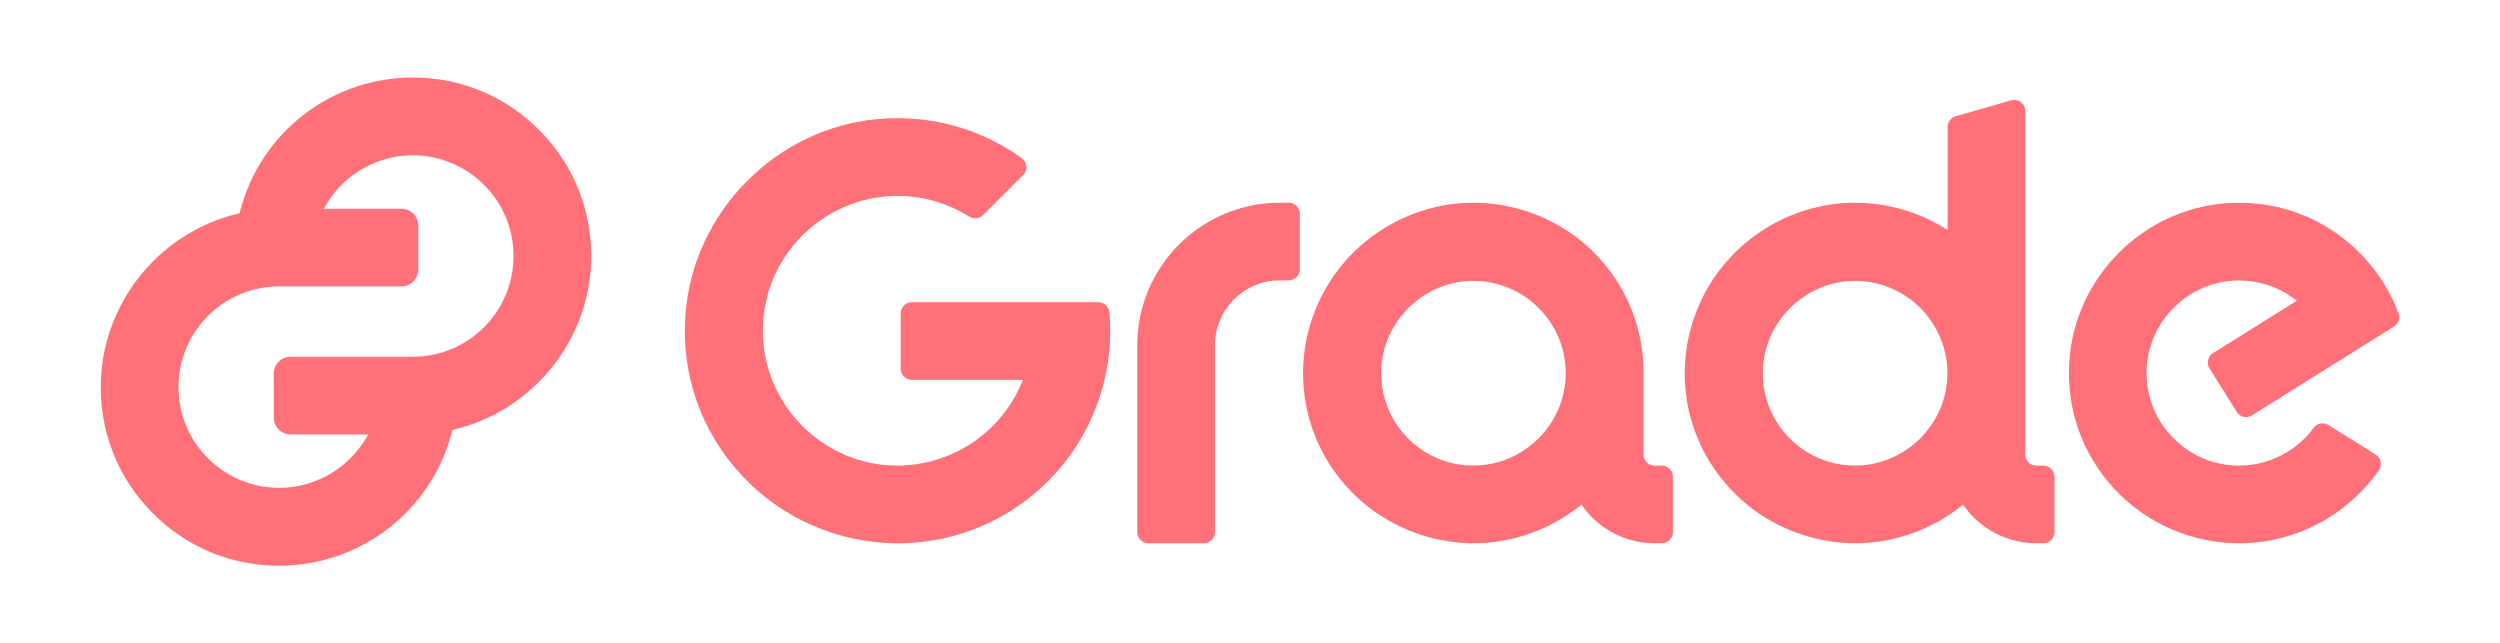 <svg xmlns="http://www.w3.org/2000/svg" width="1613" height="415" viewBox="0 0 1613 415" fill="none">
  <path d="M180.1 365C148.502 365 119.029 352.458 97.138 329.667C75.228 306.875 63.844 276.89 65.093 245.209C66.099 219.66 75.898 194.781 92.685 175.158C108.446 156.727 129.965 143.496 153.29 137.868L154.594 137.551L154.93 136.246C168.008 85.483 213.84 50 266.36 50C297.957 50 327.431 62.56 349.359 85.352C371.25 108.144 382.634 138.128 381.385 169.791C380.379 195.34 370.58 220.219 353.812 239.824C338.05 258.236 316.551 271.486 293.225 277.114L291.921 277.431L291.586 278.717C278.47 329.518 232.62 364.981 180.137 364.981M180.212 184.792C179.168 184.792 177.976 184.83 176.616 184.886C143.938 186.619 117.594 212.522 115.321 245.154C114.054 263.398 120.202 280.766 132.629 294.091C144.888 307.229 162.214 314.758 180.156 314.758C202.643 314.758 223.882 302.85 235.563 283.692L237.631 280.301H187.478C181.478 280.301 176.616 275.418 176.616 269.436V241.054C176.616 235.053 181.497 230.17 187.478 230.17H266.304C267.347 230.17 268.521 230.133 269.881 230.077C302.559 228.344 328.884 202.44 331.157 169.809C332.424 151.546 326.276 134.178 313.868 120.872C301.609 107.734 284.282 100.205 266.322 100.205C243.835 100.205 222.596 112.113 210.896 131.27L208.847 134.662H259.001C265 134.662 269.881 139.545 269.881 145.527V173.909C269.881 179.91 265 184.792 259.001 184.792H180.212Z" fill="#FF7078"/>
  <path d="M1313.78 350.52C1295.8 350.52 1278.66 341.892 1267.94 327.449L1266.58 325.604L1264.78 327.02C1245.51 342.153 1221.42 350.501 1196.92 350.501C1172.42 350.501 1147.42 341.854 1127.95 326.144C1087.88 293.793 1075.64 238.873 1098.2 192.563C1116.48 155.05 1155.21 130.805 1196.89 130.805C1205.2 130.805 1213.54 131.755 1221.68 133.637C1232.81 136.209 1243.43 140.495 1253.24 146.365L1256.62 148.378V81.904C1256.62 78.736 1258.74 75.922 1261.78 75.046L1297.64 64.741C1298.29 64.555 1298.96 64.461 1299.62 64.461C1303.53 64.461 1306.73 67.667 1306.73 71.599V293.457C1306.79 297.315 1309.94 300.427 1313.74 300.427H1318.45C1322.38 300.427 1325.57 303.633 1325.57 307.546V343.401C1325.57 347.333 1322.36 350.52 1318.45 350.52H1313.74H1313.78ZM1196.94 181.214C1195.86 181.214 1194.78 181.252 1193.7 181.307C1163.72 182.892 1139.02 207.621 1137.45 237.606C1136.6 254.136 1142.37 269.827 1153.72 281.791C1165.08 293.774 1180.42 300.371 1196.92 300.371C1228.88 300.334 1255.24 274.728 1256.43 242.973H1256.47V240.756C1256.45 207.938 1229.73 181.233 1196.92 181.233" fill="#FF7078"/>
  <path d="M1067.52 350.52C1049.54 350.52 1032.4 341.892 1021.68 327.449L1020.32 325.604L1018.52 327.02C999.253 342.153 975.163 350.501 950.664 350.501C926.164 350.501 901.162 341.854 881.693 326.144C841.637 293.793 829.397 238.873 851.94 192.563C870.217 155.05 908.95 130.805 950.627 130.805C958.936 130.805 967.282 131.755 975.424 133.637C1025.58 145.247 1060.57 189.339 1060.47 240.83V241.37V293.364C1060.47 297.24 1063.62 300.39 1067.5 300.408H1072.23C1076.16 300.408 1079.35 303.614 1079.35 307.527V343.382C1079.35 347.315 1076.14 350.501 1072.23 350.501H1067.52V350.52ZM950.682 181.214C949.602 181.214 948.521 181.252 947.441 181.307C917.464 182.891 892.76 207.621 891.195 237.606C890.338 254.136 896.113 269.827 907.459 281.791C918.824 293.774 934.157 300.371 950.664 300.371C982.615 300.334 1008.98 274.728 1010.17 242.973H1010.21V240.755C1010.21 207.938 983.472 181.233 950.664 181.233" fill="#FF7078"/>
  <path d="M740.883 350.52C736.952 350.52 733.766 347.315 733.766 343.401V222.753C733.766 172.045 775.014 130.786 825.708 130.786H831.54C835.471 130.786 838.657 133.991 838.657 137.905V173.779C838.657 177.711 835.452 180.897 831.54 180.897H825.708C802.644 180.897 783.883 199.664 783.883 222.735V343.383C783.883 347.315 780.678 350.501 776.766 350.501H740.902L740.883 350.52Z" fill="#FF7078"/>
  <path d="M579.28 350.52C541.032 350.52 504.404 334.512 478.507 306.614C452.257 278.344 439.383 241.52 442.252 202.944C447.152 136.973 500.491 82.762 566.295 76.817C570.487 76.444 574.734 76.239 578.945 76.239C608.176 76.239 635.824 85.203 659.262 102.087C660.976 103.317 662.056 105.236 662.224 107.342C662.392 109.429 661.646 111.479 660.156 112.952L634.39 138.725C633.067 140.048 631.297 140.775 629.397 140.775H628.894C627.515 140.7 626.23 140.309 625.13 139.619C611.362 130.991 595.415 126.407 579.057 126.388C555.061 126.425 531.903 136.526 515.545 154.099C498.964 171.915 490.747 195.154 492.424 219.585C495.368 262.298 529.779 296.942 572.462 300.148C574.66 300.315 576.914 300.39 579.169 300.39C613.822 300.185 644.916 279.704 658.703 248.191L660.063 245.079H588.279C584.348 245.079 581.162 241.874 581.162 237.96V202.086C581.162 198.154 584.366 194.967 588.279 194.967H708.67C712.34 194.967 715.47 197.8 715.787 201.415C716.122 205.366 716.309 209.392 716.309 213.417C716.309 224.673 714.93 235.91 712.21 246.793C696.896 307.881 642.196 350.557 579.224 350.557H579.28V350.52Z" fill="#FF7078"/>
  <path d="M1444.69 350.52C1414.33 350.52 1385.04 337.792 1364.34 315.578C1343.34 293.047 1332.98 263.64 1335.14 232.742C1338.93 178.903 1382.34 135.24 1436.1 131.159C1438.95 130.935 1441.84 130.823 1444.67 130.823C1475.19 130.823 1503.55 143.067 1524.53 165.281C1534.7 176.034 1542.43 188.464 1547.57 202.217C1548.73 205.329 1547.5 208.888 1544.63 210.677L1452.95 268.02C1451.81 268.728 1450.51 269.1 1449.18 269.1C1446.71 269.1 1444.43 267.852 1443.13 265.746L1425.56 237.643C1424.55 236.022 1424.24 234.121 1424.67 232.258C1425.09 230.394 1426.21 228.829 1427.83 227.822L1481.95 193.998L1479.25 192.06C1469.12 184.792 1457.16 180.953 1444.69 180.953C1444.13 180.953 1443.56 180.953 1442.98 180.972C1412.07 181.848 1386.62 206.689 1385.04 237.513C1384.18 254.043 1389.99 269.771 1401.4 281.773C1412.8 293.793 1428.19 300.409 1444.69 300.409C1463.51 300.409 1481.45 291.333 1492.69 276.145C1494.08 274.244 1496.28 273.126 1498.57 273.126C1499.88 273.126 1501.16 273.499 1502.28 274.188L1532.76 293.234C1534.44 294.277 1535.57 295.917 1535.96 297.855C1536.36 299.794 1535.96 301.769 1534.83 303.39C1514.3 332.891 1480.59 350.501 1444.69 350.501" fill="#FF7078"/>
</svg>